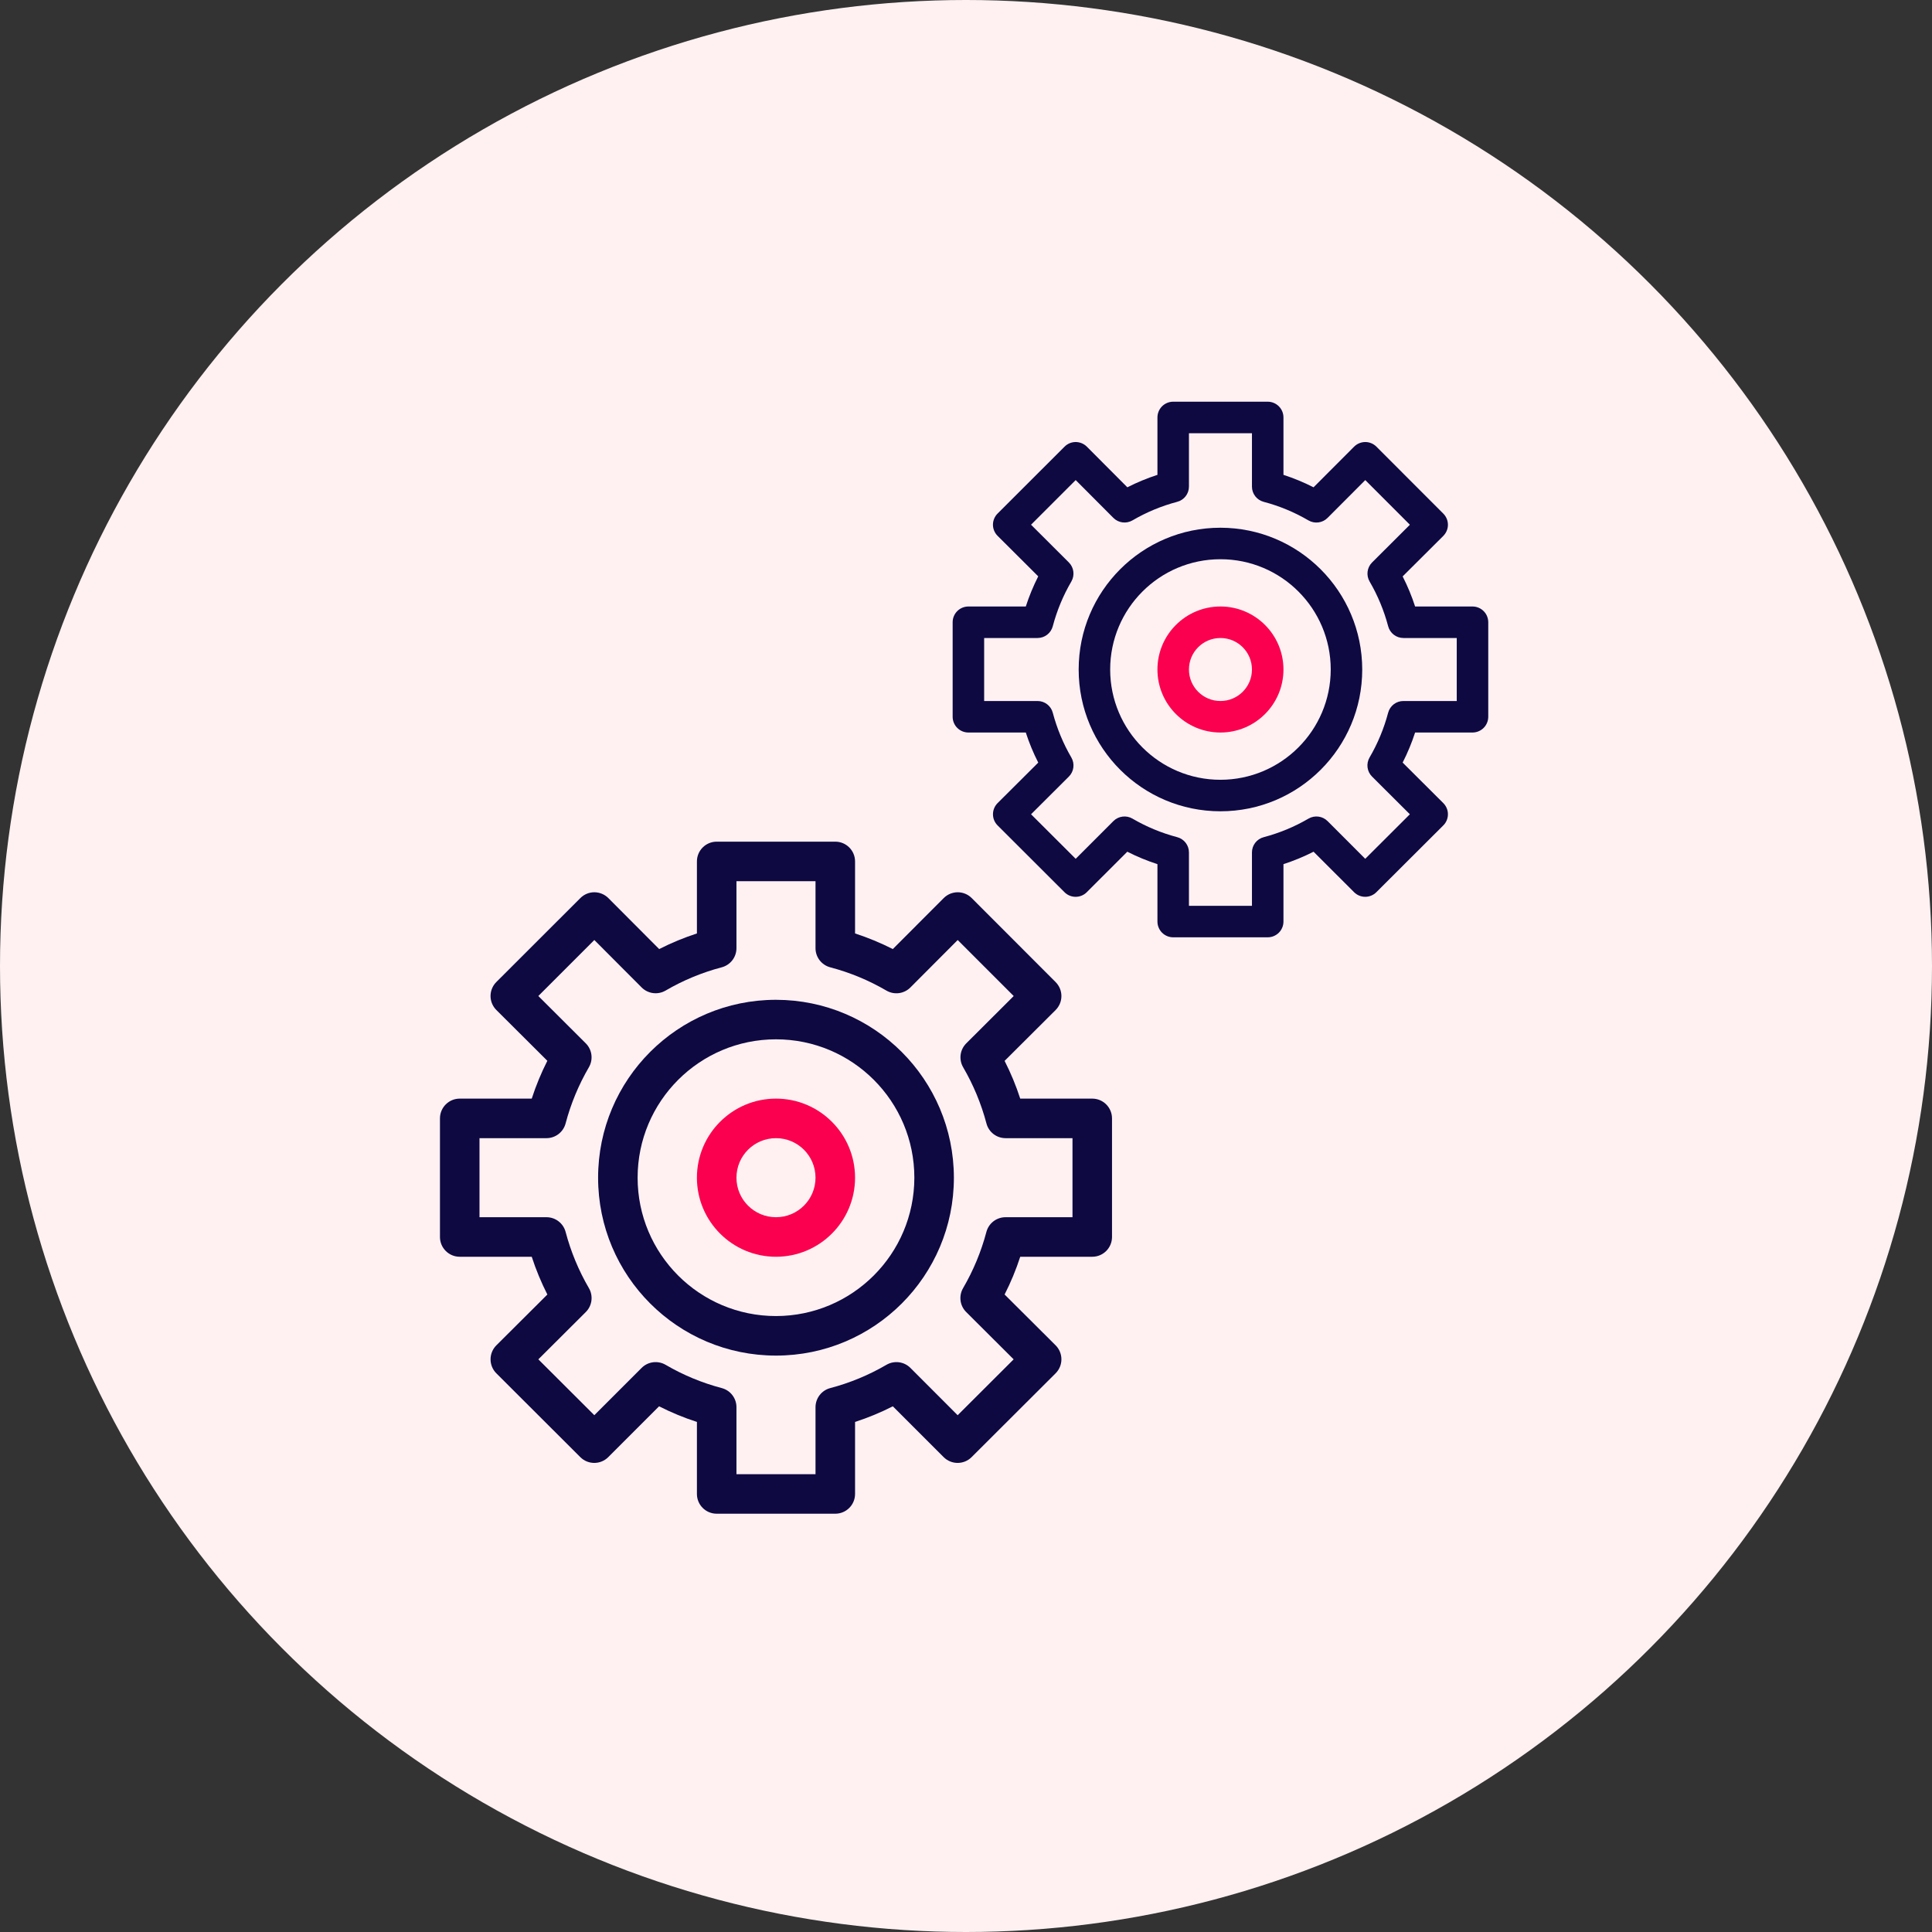 <?xml version="1.0" encoding="UTF-8"?>
<svg width="101px" height="101px" viewBox="0 0 101 101" version="1.1" xmlns="http://www.w3.org/2000/svg" xmlns:xlink="http://www.w3.org/1999/xlink">
    <rect x="0" y="0" width="101" height="101" fill="#333333" stroke="none"/>
    <title>Pre processing</title>
    <g id="Page-1" stroke="none" stroke-width="1" fill="none" fill-rule="evenodd">
        <g id="IDP_v01" transform="translate(-565, -1806)">
            <g id="Group-84" transform="translate(176, 1332)">
                <g id="Group-93" transform="translate(0, 370)">
                    <g id="Group-12" transform="translate(374, 89)">
                        <g id="Pre-processing" transform="translate(15, 15)">
                            <circle id="Oval" fill="#FFF1F2" cx="50.5" cy="50.5" r="50.5"></circle>
                            <g id="Group-28" transform="translate(23, 21)" fill-rule="nonzero">
                                <g id="Group-24" transform="translate(26.802, 0)">
                                    <path d="M14,6.588 C9.906,6.588 6.588,9.906 6.588,14 C6.588,18.094 9.906,21.412 14,21.412 C18.094,21.412 21.412,18.094 21.412,14 C21.407,9.908 18.092,6.593 14,6.588 Z M14,19.765 C10.816,19.765 8.235,17.184 8.235,14 C8.235,10.816 10.816,8.235 14,8.235 C17.184,8.235 19.765,10.816 19.765,14 C19.761,17.182 17.182,19.761 14,19.765 Z" id="Shape" fill="#0E0941"></path>
                                    <path d="M27.176,17.294 C27.631,17.294 28,16.925 28,16.471 L28,11.529 C28,11.075 27.631,10.706 27.176,10.706 L24.176,10.706 C24.001,10.165 23.783,9.639 23.525,9.133 L25.65,7.016 C25.804,6.861 25.892,6.651 25.892,6.433 C25.892,6.214 25.804,6.004 25.65,5.85 L22.153,2.35 C21.998,2.195 21.789,2.108 21.571,2.108 C21.352,2.109 21.143,2.196 20.988,2.35 L18.867,4.475 C18.361,4.217 17.835,4 17.294,3.824 L17.294,0.824 C17.294,0.369 16.925,0 16.471,0 L11.529,0 C11.075,0 10.706,0.369 10.706,0.824 L10.706,3.824 C10.165,4 9.639,4.217 9.133,4.475 L7.015,2.35 C6.86,2.196 6.651,2.109 6.433,2.108 C6.214,2.108 6.005,2.195 5.85,2.35 L2.35,5.847 C2.195,6.002 2.107,6.211 2.107,6.43 C2.107,6.649 2.195,6.859 2.35,7.013 L4.474,9.13 C4.217,9.638 3.999,10.165 3.824,10.706 L0.824,10.706 C0.369,10.706 0,11.075 0,11.529 L0,16.471 C0,16.925 0.369,17.294 0.824,17.294 L3.824,17.294 C3.999,17.835 4.217,18.361 4.475,18.867 L2.35,20.984 C2.195,21.139 2.108,21.349 2.108,21.568 C2.108,21.787 2.195,21.997 2.35,22.151 L5.847,25.642 C6.169,25.964 6.69,25.964 7.012,25.642 L9.13,23.525 C9.637,23.783 10.165,24 10.706,24.176 L10.706,27.176 C10.706,27.631 11.075,28 11.529,28 L16.471,28 C16.925,28 17.294,27.631 17.294,27.176 L17.294,24.176 C17.835,24 18.361,23.783 18.868,23.525 L20.986,25.642 C21.308,25.963 21.828,25.963 22.15,25.642 L25.65,22.15 C25.805,21.996 25.892,21.786 25.892,21.567 C25.892,21.348 25.805,21.138 25.65,20.984 L23.525,18.866 C23.783,18.36 24.001,17.834 24.176,17.294 L27.176,17.294 Z M22.766,16.261 C22.549,17.081 22.223,17.868 21.795,18.6 C21.607,18.924 21.66,19.334 21.926,19.598 L23.902,21.568 L21.569,23.896 L19.6,21.925 C19.336,21.66 18.926,21.607 18.603,21.795 C17.87,22.223 17.083,22.549 16.263,22.765 C15.9,22.859 15.647,23.187 15.647,23.561 L15.647,26.353 L12.353,26.353 L12.353,23.561 C12.353,23.187 12.101,22.86 11.739,22.765 C10.919,22.549 10.132,22.223 9.4,21.795 C9.077,21.607 8.667,21.66 8.403,21.925 L6.432,23.896 L4.099,21.568 L6.075,19.598 C6.341,19.334 6.394,18.924 6.205,18.6 C5.778,17.868 5.452,17.081 5.235,16.261 C5.14,15.899 4.813,15.647 4.439,15.647 L1.647,15.647 L1.647,12.353 L4.439,12.353 C4.812,12.353 5.139,12.101 5.234,11.739 C5.451,10.919 5.777,10.132 6.205,9.4 C6.393,9.076 6.34,8.666 6.074,8.402 L4.098,6.431 L6.432,4.097 L8.403,6.074 C8.667,6.339 9.077,6.392 9.401,6.204 C10.133,5.776 10.92,5.45 11.74,5.234 C12.101,5.139 12.353,4.812 12.353,4.439 L12.353,1.647 L15.647,1.647 L15.647,4.439 C15.647,4.813 15.899,5.14 16.261,5.235 C17.081,5.451 17.868,5.777 18.6,6.205 C18.924,6.394 19.335,6.341 19.6,6.074 L21.571,4.098 L23.904,6.432 L21.928,8.403 C21.663,8.667 21.609,9.077 21.798,9.401 C22.225,10.133 22.551,10.92 22.768,11.74 C22.863,12.1 23.189,12.352 23.561,12.353 L26.353,12.353 L26.353,15.647 L23.561,15.647 C23.188,15.647 22.861,15.899 22.766,16.261 L22.766,16.261 Z" id="Shape" fill="#0E0941"></path>
                                    <path d="M14,10.706 C12.181,10.706 10.706,12.181 10.706,14 C10.706,15.819 12.181,17.294 14,17.294 C15.819,17.294 17.294,15.819 17.294,14 C17.294,12.181 15.819,10.706 14,10.706 Z M14,15.647 C13.09,15.647 12.353,14.91 12.353,14 C12.353,13.09 13.09,12.353 14,12.353 C14.91,12.353 15.647,13.09 15.647,14 C15.647,14.91 14.91,15.647 14,15.647 Z" id="Shape" fill="#FB004E"></path>
                                </g>
                                <g id="Group-24-Copy" transform="translate(0, 23)">
                                    <path d="M17.567,8.267 C12.43,8.267 8.267,12.43 8.267,17.567 C8.267,22.703 12.43,26.867 17.567,26.867 C22.703,26.867 26.867,22.703 26.867,17.567 C26.861,12.433 22.701,8.272 17.567,8.267 Z M17.567,24.8 C13.572,24.8 10.333,21.562 10.333,17.567 C10.333,13.572 13.572,10.333 17.567,10.333 C21.562,10.333 24.8,13.572 24.8,17.567 C24.795,21.56 21.56,24.795 17.567,24.8 Z" id="Shape" fill="#0E0941"></path>
                                    <path d="M34.1,21.7 C34.671,21.7 35.133,21.237 35.133,20.667 L35.133,14.467 C35.133,13.896 34.671,13.433 34.1,13.433 L30.335,13.433 C30.115,12.755 29.842,12.095 29.518,11.46 L32.184,8.803 C32.378,8.609 32.488,8.346 32.488,8.071 C32.488,7.797 32.378,7.534 32.184,7.34 L27.797,2.948 C27.603,2.754 27.34,2.645 27.066,2.645 C26.792,2.646 26.529,2.755 26.335,2.949 L23.674,5.615 C23.038,5.292 22.378,5.019 21.7,4.798 L21.7,1.033 C21.7,0.463 21.237,0 20.667,0 L14.467,0 C13.896,0 13.433,0.463 13.433,1.033 L13.433,4.798 C12.755,5.019 12.095,5.292 11.46,5.615 L8.802,2.949 C8.608,2.755 8.345,2.646 8.071,2.645 C7.797,2.645 7.535,2.754 7.341,2.948 L2.948,7.337 C2.754,7.531 2.644,7.794 2.644,8.068 C2.644,8.343 2.754,8.606 2.948,8.8 L5.614,11.456 C5.291,12.093 5.018,12.754 4.798,13.433 L1.033,13.433 C0.463,13.433 0,13.896 0,14.467 L0,20.667 C0,21.237 0.463,21.7 1.033,21.7 L4.798,21.7 C5.018,22.378 5.292,23.038 5.615,23.674 L2.949,26.33 C2.754,26.524 2.645,26.788 2.645,27.062 C2.645,27.337 2.754,27.601 2.949,27.795 L7.337,32.175 C7.74,32.578 8.394,32.578 8.798,32.175 L11.455,29.518 C12.093,29.842 12.754,30.115 13.433,30.335 L13.433,34.1 C13.433,34.671 13.896,35.133 14.467,35.133 L20.667,35.133 C21.237,35.133 21.7,34.671 21.7,34.1 L21.7,30.335 C22.379,30.115 23.039,29.842 23.675,29.518 L26.332,32.175 C26.736,32.578 27.389,32.578 27.793,32.175 L32.184,27.794 C32.379,27.6 32.488,27.336 32.488,27.061 C32.488,26.786 32.379,26.523 32.184,26.329 L29.518,23.673 C29.842,23.038 30.115,22.378 30.335,21.7 L34.1,21.7 Z M28.566,20.403 C28.294,21.432 27.884,22.419 27.348,23.339 C27.111,23.745 27.178,24.26 27.511,24.591 L29.991,27.063 L27.064,29.984 L24.593,27.51 C24.262,27.178 23.747,27.112 23.342,27.348 C22.423,27.884 21.435,28.294 20.406,28.565 C19.951,28.683 19.634,29.094 19.633,29.564 L19.633,33.067 L15.5,33.067 L15.5,29.564 C15.5,29.094 15.184,28.684 14.73,28.565 C13.701,28.294 12.713,27.884 11.795,27.348 C11.389,27.112 10.875,27.178 10.543,27.51 L8.07,29.983 L5.143,27.063 L7.623,24.591 C7.956,24.26 8.023,23.745 7.786,23.339 C7.25,22.419 6.841,21.432 6.569,20.403 C6.449,19.95 6.039,19.633 5.57,19.633 L2.067,19.633 L2.067,15.5 L5.57,15.5 C6.039,15.499 6.448,15.184 6.568,14.73 C6.84,13.701 7.249,12.714 7.785,11.795 C8.022,11.388 7.955,10.874 7.622,10.542 L5.142,8.069 L8.07,5.141 L10.543,7.621 C10.875,7.954 11.389,8.021 11.796,7.784 C12.714,7.248 13.702,6.839 14.731,6.568 C15.184,6.448 15.499,6.038 15.5,5.57 L15.5,2.067 L19.633,2.067 L19.633,5.57 C19.633,6.039 19.95,6.449 20.403,6.569 C21.432,6.84 22.42,7.249 23.339,7.785 C23.745,8.023 24.261,7.956 24.593,7.622 L27.066,5.142 L29.994,8.07 L27.515,10.543 C27.182,10.875 27.114,11.389 27.352,11.796 C27.887,12.715 28.297,13.702 28.569,14.731 C28.688,15.183 29.096,15.498 29.564,15.5 L33.067,15.5 L33.067,19.633 L29.564,19.633 C29.095,19.634 28.685,19.95 28.566,20.403 L28.566,20.403 Z" id="Shape" fill="#0E0941"></path>
                                    <path d="M17.567,13.433 C15.284,13.433 13.433,15.284 13.433,17.567 C13.433,19.849 15.284,21.7 17.567,21.7 C19.849,21.7 21.7,19.849 21.7,17.567 C21.7,15.284 19.849,13.433 17.567,13.433 Z M17.567,19.633 C16.425,19.633 15.5,18.708 15.5,17.567 C15.5,16.425 16.425,15.5 17.567,15.5 C18.708,15.5 19.633,16.425 19.633,17.567 C19.633,18.708 18.708,19.633 17.567,19.633 Z" id="Shape" fill="#FB004E"></path>
                                </g>
                            </g>
                        </g>
                    </g>
                </g>
            </g>
        </g>
    </g>
</svg>